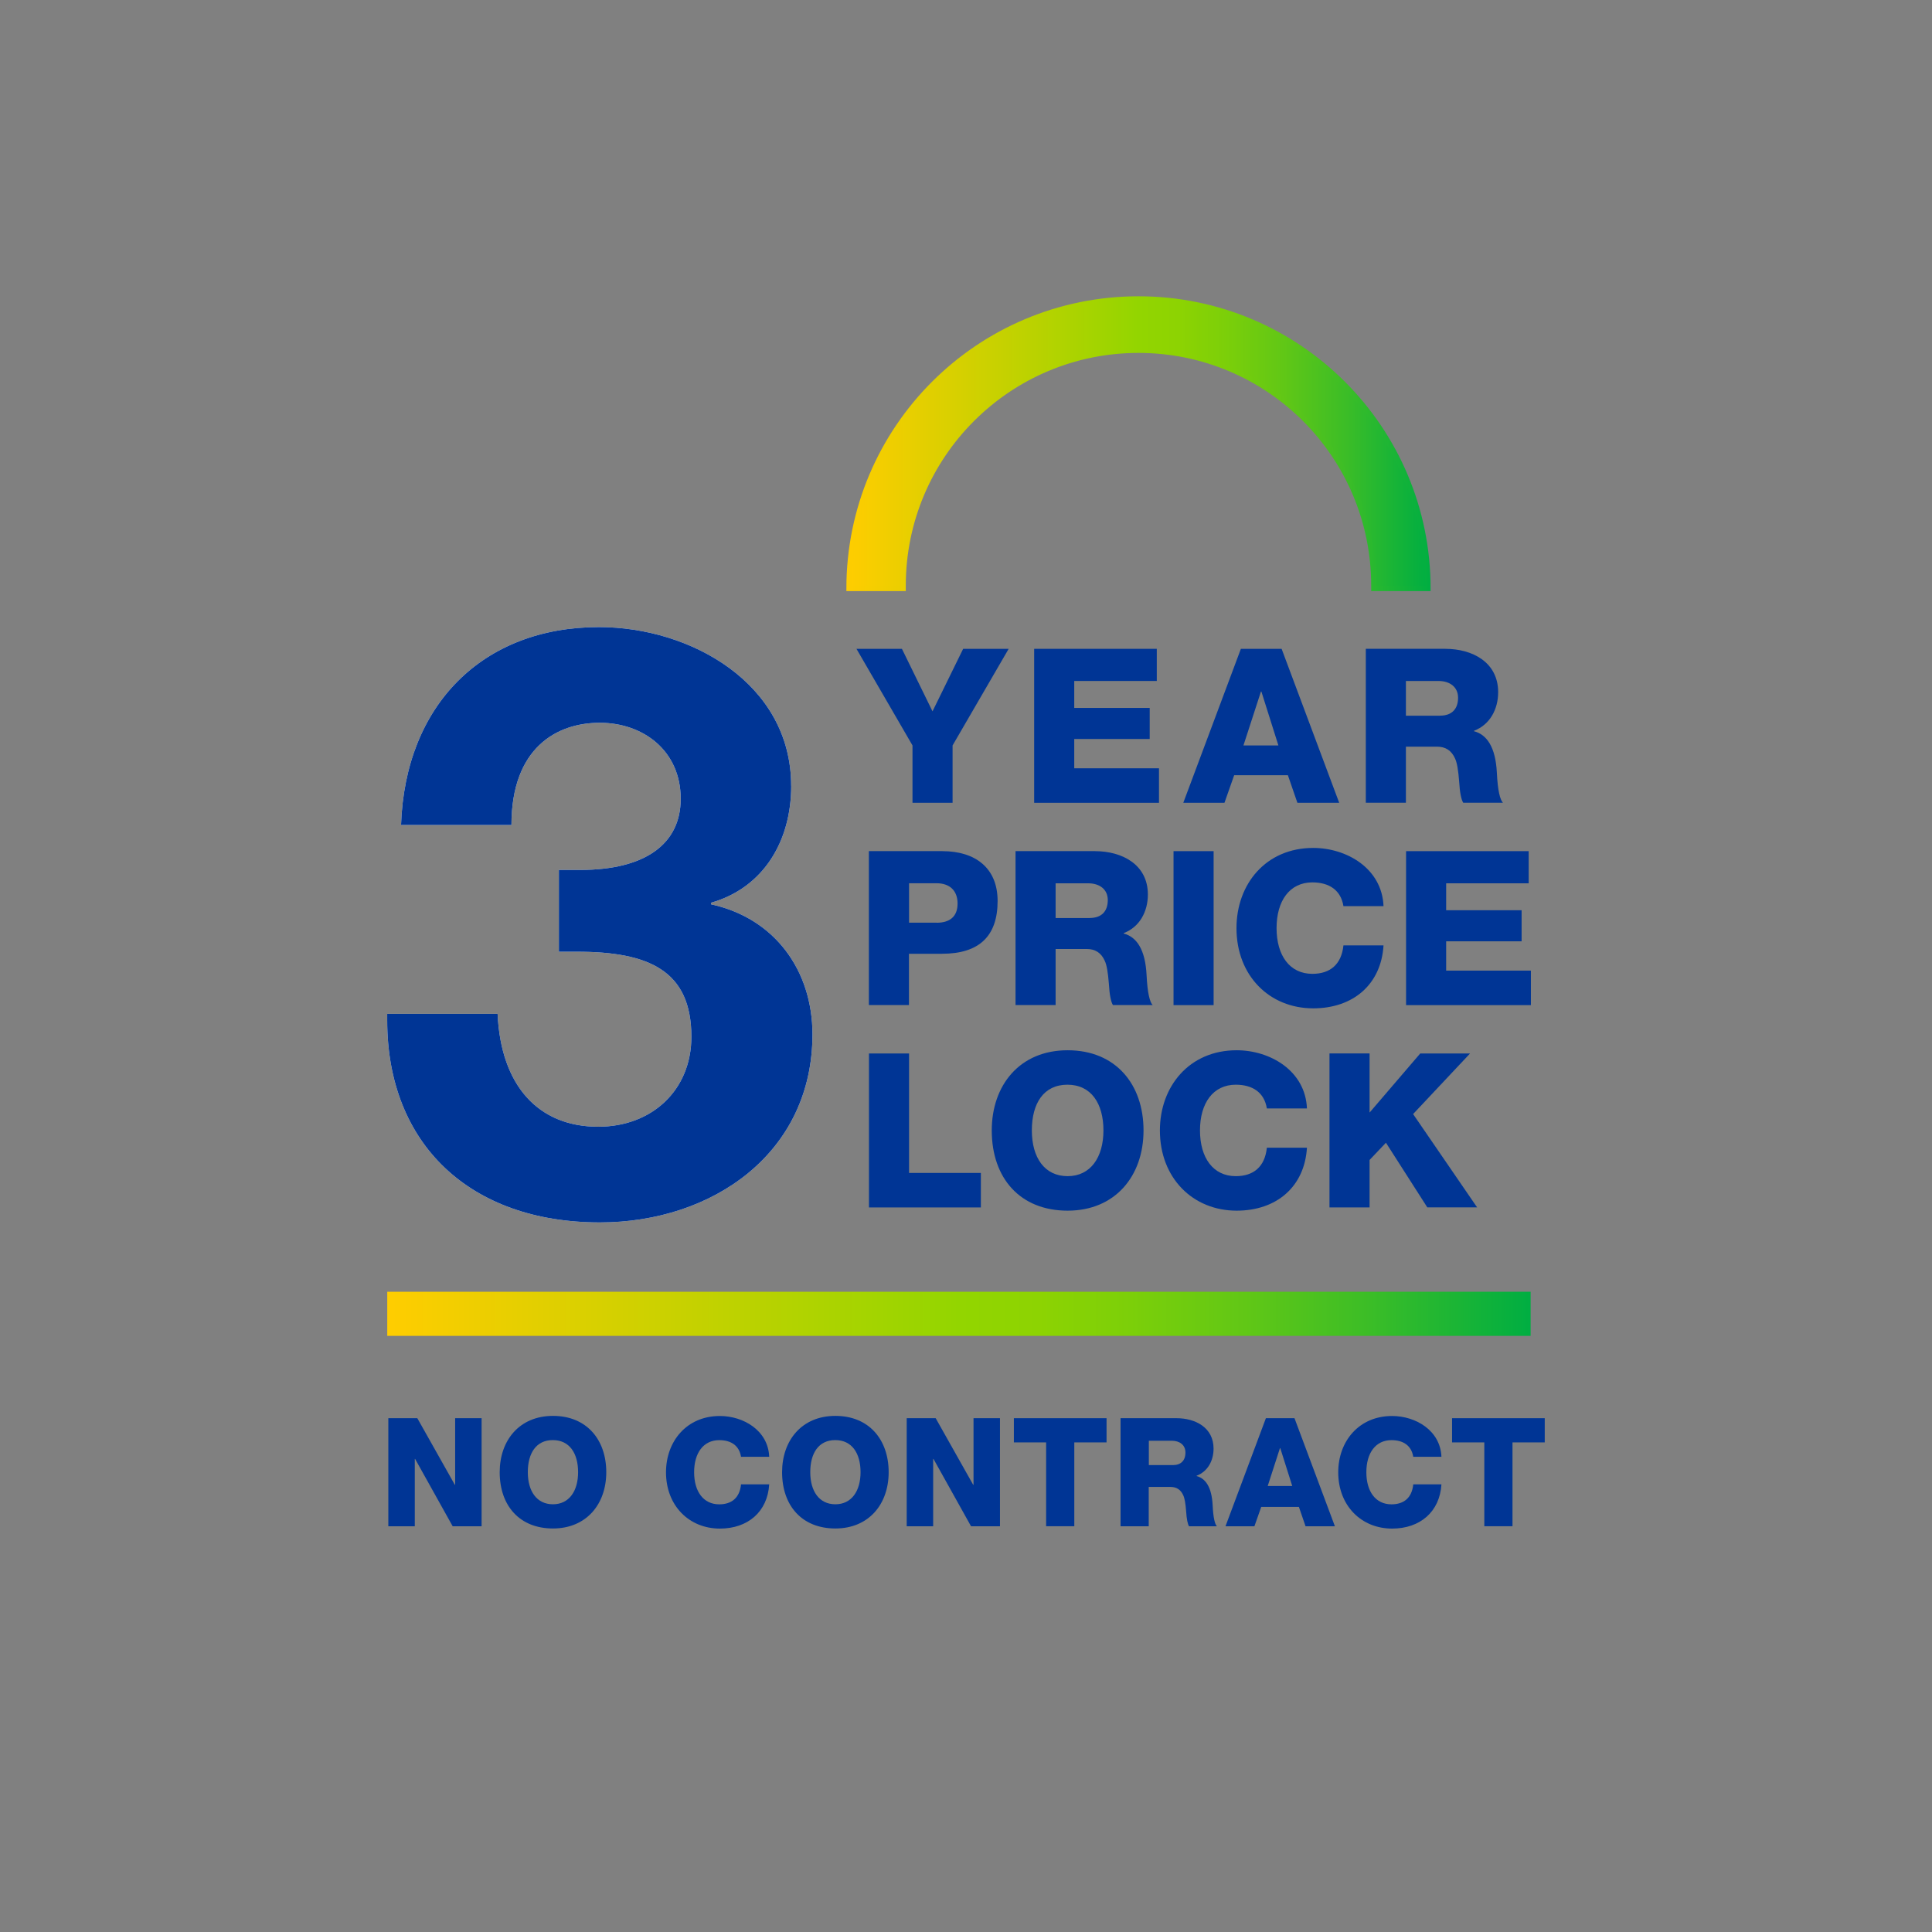 <?xml version="1.0" encoding="UTF-8"?>
<svg xmlns="http://www.w3.org/2000/svg" xmlns:xlink="http://www.w3.org/1999/xlink" id="Layer_1" data-name="Layer 1" viewBox="0 0 360 360">
  <rect x="0" y="0" width="360" height="360" fill="#808080" stroke="none"/>
  <defs>
    <style>
      .cls-1 {
        fill: #003595;
      }

      .cls-2 {
        fill: url(#Smile_FOA_New_RGB);
        stroke: url(#Smile_FOA_New_RGB-2);
      }

      .cls-2, .cls-3 {
        stroke-miterlimit: 10;
      }

      .cls-4 {
        fill: #fff;
      }

      .cls-3 {
        fill: none;
        stroke: url(#Smile_FOA_New_RGB-3);
        stroke-width: 8.22px;
      }
    </style>
    <linearGradient id="Smile_FOA_New_RGB" data-name="Smile FOA New RGB" x1="158.21" y1="82.68" x2="266.07" y2="82.68" gradientUnits="userSpaceOnUse">
      <stop offset="0" stop-color="#ffcd00"></stop>
      <stop offset=".5" stop-color="#93d500"></stop>
      <stop offset=".57" stop-color="#8dd302"></stop>
      <stop offset=".65" stop-color="#7ccf09"></stop>
      <stop offset=".75" stop-color="#61c716"></stop>
      <stop offset=".86" stop-color="#3bbd27"></stop>
      <stop offset=".97" stop-color="#0cb13c"></stop>
      <stop offset="1" stop-color="#00ae42"></stop>
    </linearGradient>
    <linearGradient id="Smile_FOA_New_RGB-2" data-name="Smile FOA New RGB" x1="157.71" y1="82.68" x2="266.57" y2="82.68" xlink:href="#Smile_FOA_New_RGB"></linearGradient>
    <linearGradient id="Smile_FOA_New_RGB-3" data-name="Smile FOA New RGB" x1="72.16" y1="244.81" x2="285.21" y2="244.81" xlink:href="#Smile_FOA_New_RGB"></linearGradient>
  </defs>
  <g>
    <path class="cls-4" d="M147.43,146.42c0,10.52-5.33,19.05-14.93,21.79v.3c11.89,2.59,18.89,12.34,18.89,24.23,0,22.09-18.59,35.04-39.62,35.04-24.23,0-39.62-14.63-39.62-37.64v-1.22h20.57c.61,13.41,7.62,21.03,18.74,21.03,10.06,0,17.37-6.86,17.37-16.76,0-12.34-7.92-15.85-21.34-15.85h-3.35v-15.24h3.96c12.19,0,18.74-4.88,18.74-13.25,0-8.99-7.01-14.17-15.08-14.17s-16.46,4.72-16.46,19.05h-20.57c.76-22.4,15.24-36.88,36.88-36.88,17.07,0,35.81,10.51,35.81,29.56Z"></path>
    <path class="cls-1" d="M147.43,146.42c0,10.52-5.33,19.05-14.93,21.79v.3c11.89,2.59,18.89,12.34,18.89,24.23,0,22.09-18.59,35.04-39.62,35.04-24.23,0-39.62-14.63-39.62-37.64v-1.22h20.57c.61,13.41,7.62,21.03,18.74,21.03,10.06,0,17.37-6.86,17.37-16.76,0-12.34-7.92-15.85-21.34-15.85h-3.35v-15.24h3.96c12.19,0,18.74-4.88,18.74-13.25,0-8.99-7.01-14.17-15.08-14.17s-16.46,4.72-16.46,19.05h-20.57c.76-22.4,15.24-36.88,36.88-36.88,17.07,0,35.81,10.51,35.81,29.56Z"></path>
  </g>
  <g>
    <path class="cls-1" d="M168.06,120.9l5.7,11.65,5.71-11.65h8.48l-10.45,18v10.69h-7.47v-10.69l-10.44-18h8.48Z"></path>
    <path class="cls-1" d="M215.55,120.9v5.99h-15.38v5.02h14.06v5.79h-14.06v5.46h15.79v6.43h-23.26v-28.69h22.86Z"></path>
    <path class="cls-1" d="M238.81,120.9l10.73,28.69h-7.79l-1.77-5.14h-10.01l-1.81,5.14h-7.67l10.73-28.69h7.59ZM231.7,138.9h6.51l-3.17-10.04h-.08l-3.26,10.04Z"></path>
    <path class="cls-1" d="M269.32,120.9c4.98,0,9.84,2.45,9.84,8.08,0,3.17-1.53,6.06-4.5,7.19v.08c2.41.64,4.02,2.97,4.26,7.75.16,3.37.6,5.02,1.13,5.58h-7.4c-.36-.56-.64-1.89-.76-3.98-.16-2.09-.4-3.5-.76-4.26-.68-1.53-1.81-2.21-3.37-2.21h-5.79v10.45h-7.47v-28.69h14.82ZM268.35,133.35c2.09,0,3.34-1.16,3.34-3.33,0-2.01-1.53-3.13-3.66-3.13h-6.06v6.47h6.39Z"></path>
    <path class="cls-1" d="M175.61,158.6c6.07,0,10.28,3.09,10.28,9.28,0,6.51-3.38,9.84-10.37,9.84h-6.15v9.56h-7.47v-28.69h13.7ZM174.53,171.94c2.37,0,3.9-1.08,3.9-3.58s-1.57-3.78-3.9-3.78h-5.14v7.35h5.14Z"></path>
    <path class="cls-1" d="M204.05,158.6c4.98,0,9.84,2.45,9.84,8.08,0,3.17-1.53,6.06-4.5,7.19v.08c2.41.64,4.02,2.97,4.26,7.75.16,3.37.6,5.02,1.13,5.58h-7.4c-.36-.56-.64-1.89-.76-3.98-.16-2.09-.4-3.5-.76-4.26-.68-1.53-1.81-2.21-3.37-2.21h-5.79v10.45h-7.47v-28.69h14.82ZM203.08,171.05c2.09,0,3.34-1.16,3.34-3.33,0-2.01-1.53-3.13-3.66-3.13h-6.06v6.47h6.39Z"></path>
    <path class="cls-1" d="M226.14,158.6v28.69h-7.47v-28.69h7.47Z"></path>
    <path class="cls-1" d="M257.8,168.84h-7.47c-.48-2.97-2.65-4.42-5.79-4.42-4.22,0-6.67,3.41-6.67,8.52s2.45,8.52,6.67,8.52c3.29,0,5.42-1.73,5.79-5.3h7.47c-.44,7.27-5.66,11.73-13.1,11.73-8.15,0-14.3-6.07-14.3-14.95,0-8.19,5.46-14.94,14.3-14.94,6.23,0,12.82,3.81,13.1,10.85Z"></path>
    <path class="cls-1" d="M284.85,158.6v5.99h-15.38v5.02h14.06v5.79h-14.06v5.46h15.79v6.43h-23.26v-28.69h22.86Z"></path>
    <path class="cls-1" d="M169.39,196.3v22.26h13.38v6.43h-20.85v-28.69h7.47Z"></path>
    <path class="cls-1" d="M213.08,210.64c0,8.52-5.3,14.95-14.14,14.95s-14.14-6.03-14.14-14.95c0-8.4,5.18-14.94,14.14-14.94s14.14,6.35,14.14,14.94ZM198.94,219.16c4.26,0,6.67-3.5,6.67-8.52s-2.29-8.52-6.71-8.52-6.63,3.45-6.63,8.52,2.37,8.52,6.67,8.52Z"></path>
    <path class="cls-1" d="M243.53,206.54h-7.47c-.48-2.97-2.65-4.42-5.79-4.42-4.22,0-6.67,3.42-6.67,8.52s2.45,8.52,6.67,8.52c3.29,0,5.42-1.73,5.79-5.3h7.47c-.44,7.27-5.66,11.73-13.1,11.73-8.15,0-14.3-6.07-14.3-14.95,0-8.19,5.46-14.94,14.3-14.94,6.23,0,12.82,3.81,13.1,10.85Z"></path>
    <path class="cls-1" d="M255.2,196.3v11.01l9.44-11.01h9.28l-10.61,11.29,11.93,17.39h-9.28l-7.71-12.05-3.05,3.21v8.84h-7.47v-28.69h7.47Z"></path>
  </g>
  <path class="cls-2" d="M158.21,109.64c0-29.78,24.14-53.93,53.93-53.93,29.78,0,53.93,24.14,53.93,53.93h-10.07s0-.51,0-.52c0-24.22-19.64-43.86-43.86-43.86s-43.86,19.64-43.86,43.86v.52s-10.07,0-10.07,0Z"></path>
  <line class="cls-3" x1="285.21" y1="244.81" x2="72.16" y2="244.81"></line>
  <g>
    <path class="cls-1" d="M77.76,264.26l6.99,12.41h.06v-12.41h4.93v20.14h-5.39l-7-12.55h-.06v12.55h-4.93v-20.14h5.39Z"></path>
    <path class="cls-1" d="M112.97,274.32c0,5.98-3.72,10.49-9.93,10.49s-9.93-4.23-9.93-10.49c0-5.89,3.64-10.49,9.93-10.49s9.93,4.45,9.93,10.49ZM103.04,280.3c2.99,0,4.68-2.45,4.68-5.98s-1.61-5.98-4.71-5.98-4.66,2.43-4.66,5.98,1.67,5.98,4.68,5.98Z"></path>
    <path class="cls-1" d="M143.33,271.45h-5.25c-.34-2.09-1.86-3.1-4.06-3.1-2.96,0-4.68,2.4-4.68,5.98s1.72,5.98,4.68,5.98c2.31,0,3.81-1.21,4.06-3.72h5.25c-.31,5.11-3.98,8.24-9.19,8.24-5.73,0-10.04-4.26-10.04-10.49,0-5.75,3.83-10.49,10.04-10.49,4.37,0,9,2.68,9.19,7.61Z"></path>
    <path class="cls-1" d="M165.59,274.32c0,5.98-3.72,10.49-9.93,10.49s-9.93-4.23-9.93-10.49c0-5.89,3.64-10.49,9.93-10.49s9.93,4.45,9.93,10.49ZM155.67,280.3c2.99,0,4.68-2.45,4.68-5.98s-1.61-5.98-4.71-5.98-4.66,2.43-4.66,5.98,1.67,5.98,4.68,5.98Z"></path>
    <path class="cls-1" d="M174.35,264.26l6.99,12.41h.06v-12.41h4.93v20.14h-5.39l-7-12.55h-.06v12.55h-4.93v-20.14h5.39Z"></path>
    <path class="cls-1" d="M206.19,264.26v4.51h-6.01v15.62h-5.25v-15.62h-6.01v-4.51h17.26Z"></path>
    <path class="cls-1" d="M219.22,264.26c3.5,0,6.91,1.72,6.91,5.67,0,2.23-1.07,4.26-3.16,5.05v.06c1.69.45,2.82,2.09,2.99,5.44.11,2.37.42,3.53.79,3.92h-5.19c-.25-.4-.45-1.33-.54-2.79-.11-1.47-.28-2.45-.54-2.99-.48-1.07-1.27-1.55-2.37-1.55h-4.06v7.33h-5.25v-20.14h10.41ZM218.55,273c1.47,0,2.34-.82,2.34-2.34,0-1.41-1.07-2.2-2.56-2.2h-4.26v4.54h4.48Z"></path>
    <path class="cls-1" d="M241.21,264.26l7.53,20.14h-5.47l-1.24-3.61h-7.02l-1.27,3.61h-5.39l7.53-20.14h5.33ZM236.22,276.89h4.57l-2.23-7.05h-.06l-2.28,7.05Z"></path>
    <path class="cls-1" d="M268.59,271.45h-5.25c-.34-2.09-1.86-3.1-4.06-3.1-2.96,0-4.68,2.4-4.68,5.98s1.72,5.98,4.68,5.98c2.31,0,3.81-1.21,4.06-3.72h5.25c-.31,5.11-3.98,8.24-9.19,8.24-5.73,0-10.04-4.26-10.04-10.49,0-5.75,3.83-10.49,10.04-10.49,4.37,0,9,2.68,9.19,7.61Z"></path>
    <path class="cls-1" d="M287.84,264.26v4.51h-6.01v15.62h-5.25v-15.62h-6.01v-4.51h17.26Z"></path>
  </g>
</svg>
